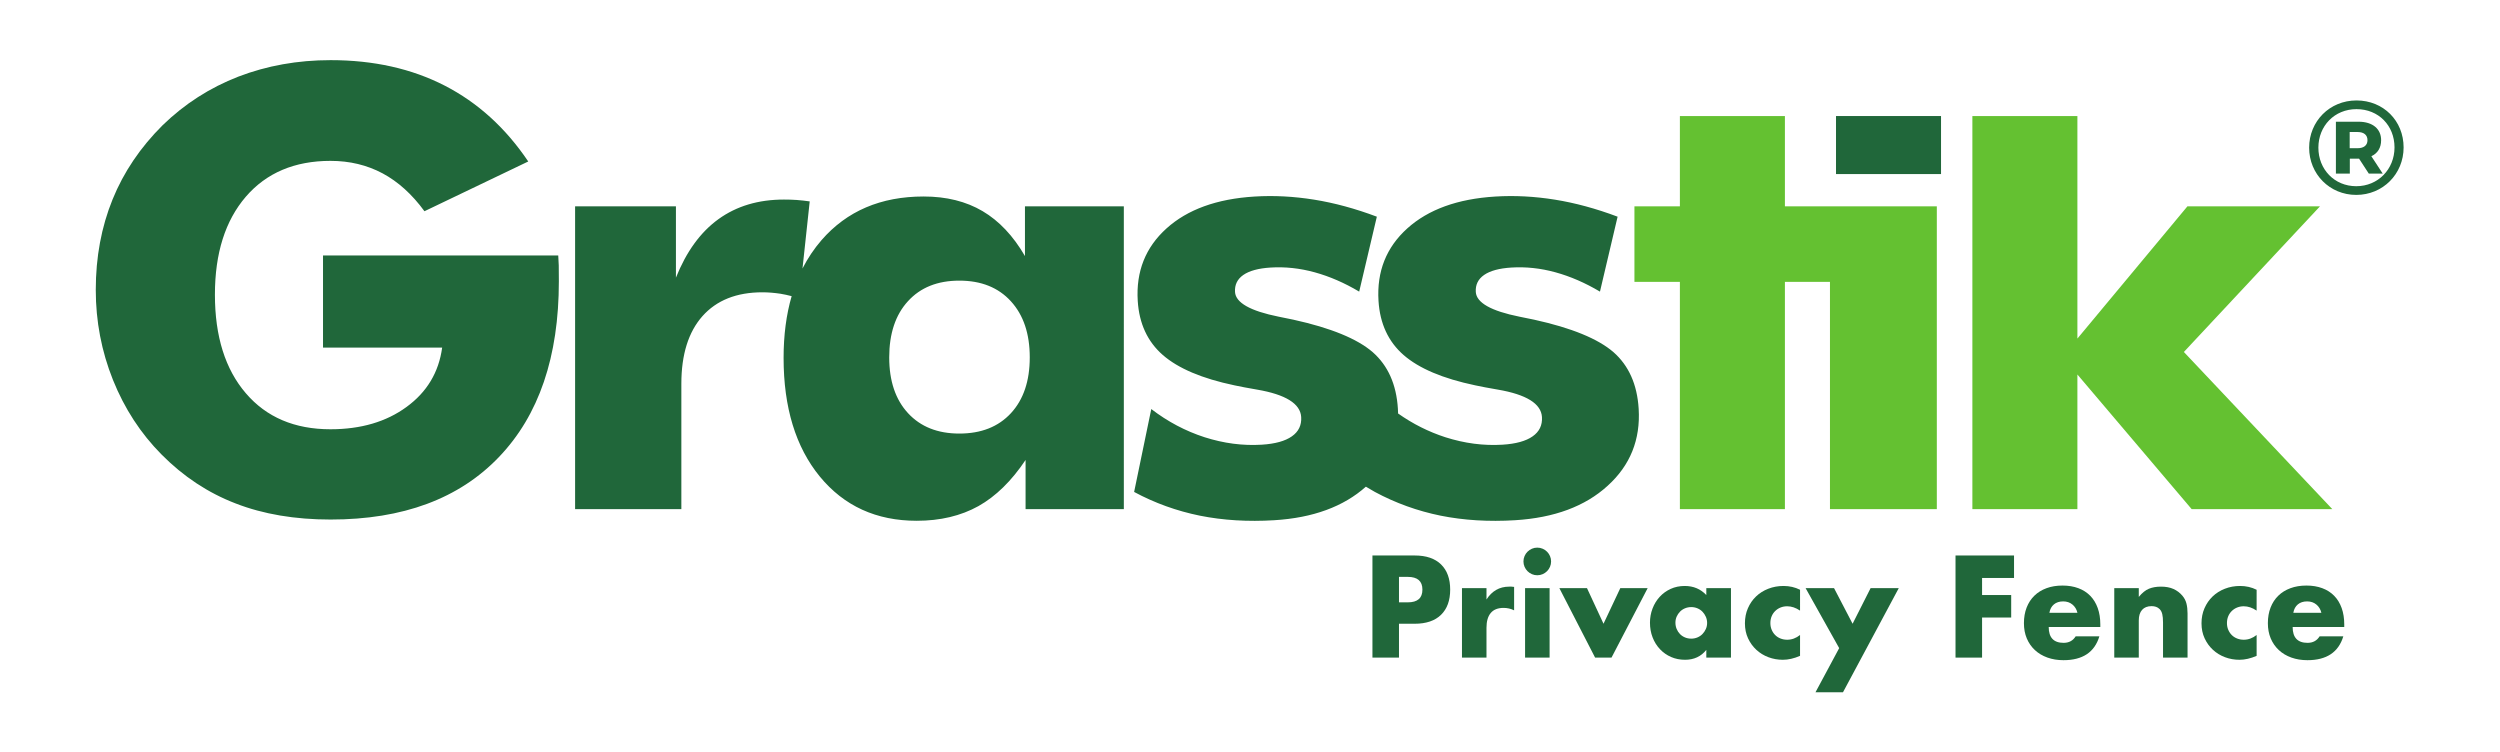 <?xml version="1.0" encoding="UTF-8" standalone="no"?>
<svg
   xmlns:dc="http://purl.org/dc/elements/1.1/"
   xmlns:cc="http://creativecommons.org/ns#"
   xmlns:rdf="http://www.w3.org/1999/02/22-rdf-syntax-ns#"
   xmlns:svg="http://www.w3.org/2000/svg"
   xmlns="http://www.w3.org/2000/svg"
   viewBox="0 0 563.223 169.472"
   height="169.472"
   width="563.223"
   xml:space="preserve"
   id="svg2"
   version="1.1"><defs
     id="defs6"><clipPath
       id="clipPath18"
       clipPathUnits="userSpaceOnUse"><path
         id="path16"
         d="M 0,127.104 H 422.417 V 0 H 0 Z" /></clipPath></defs><g
     transform="matrix(1.333,0,0,-1.333,0,169.472)"
     id="g10"><g
       id="g12"><g
         clip-path="url(#clipPath18)"
         id="g14"><g
           transform="translate(54.592,68.392)"
           id="g20"><path
             id="path22"
             style="fill:#20673a;fill-opacity:1;fill-rule:evenodd;stroke:none"
             d="m 0,0 v 15.57 h 39.756 c 0.035,-0.502 0.069,-1.073 0.086,-1.678 0.018,-0.606 0.018,-1.488 0.018,-2.682 0,-12.767 -3.374,-22.663 -10.121,-29.704 -6.73,-7.041 -16.227,-10.57 -28.459,-10.57 -6.003,0 -11.366,0.9 -16.037,2.716 -4.688,1.799 -8.858,4.567 -12.542,8.287 -3.512,3.546 -6.246,7.733 -8.201,12.594 -1.937,4.844 -2.906,9.913 -2.906,15.224 0,5.536 0.952,10.64 2.837,15.276 1.886,4.654 4.723,8.823 8.46,12.543 3.719,3.615 7.993,6.349 12.802,8.217 4.827,1.851 10.017,2.786 15.587,2.786 7.266,0 13.702,-1.436 19.29,-4.308 5.588,-2.872 10.294,-7.145 14.117,-12.819 L 17.145,23.044 c -2.094,2.871 -4.464,4.999 -7.076,6.401 -2.63,1.401 -5.553,2.11 -8.806,2.11 -6.055,0 -10.83,-2.024 -14.307,-6.055 -3.477,-4.048 -5.225,-9.549 -5.225,-16.556 0,-7.059 1.748,-12.612 5.225,-16.66 3.477,-4.065 8.252,-6.089 14.307,-6.089 5.138,0 9.429,1.262 12.854,3.771 3.443,2.509 5.449,5.847 6.021,10.034 z m 177.778,-24.399 -1.524,0.89 c -3.792,-3.383 -8.956,-5.268 -15.458,-5.668 -4.49,-0.277 -8.683,-0.016 -12.596,0.766 -3.915,0.799 -7.619,2.13 -11.115,4.012 l 2.898,14.011 c 2.783,-2.134 5.775,-3.718 9.012,-4.766 3.235,-1.032 6.451,-1.457 9.645,-1.26 2.262,0.139 3.967,0.608 5.096,1.405 1.147,0.799 1.669,1.889 1.584,3.27 -0.139,2.262 -2.627,3.807 -7.461,4.636 -1.577,0.267 -2.858,0.517 -3.806,0.719 -5.496,1.152 -9.519,2.863 -12.12,5.129 -2.582,2.25 -4.002,5.317 -4.238,9.15 -0.307,4.974 1.315,9.043 4.862,12.243 3.546,3.199 8.497,4.995 14.868,5.387 3.282,0.203 6.637,0.028 10.068,-0.523 3.432,-0.551 6.975,-1.512 10.612,-2.882 L 175.124,9.457 c -2.483,1.476 -4.994,2.569 -7.515,3.263 -2.522,0.694 -4.999,0.957 -7.468,0.805 -2.055,-0.127 -3.589,-0.55 -4.603,-1.254 -1.014,-0.704 -1.474,-1.668 -1.4,-2.877 0.112,-1.813 2.572,-3.204 7.381,-4.173 1.106,-0.226 1.931,-0.401 2.475,-0.506 6.343,-1.395 10.807,-3.234 13.407,-5.483 2.584,-2.268 4.011,-5.456 4.264,-9.566 0.017,-0.271 0.028,-0.54 0.033,-0.807 2.491,-1.757 5.146,-3.092 7.989,-4.013 3.236,-1.032 6.452,-1.457 9.646,-1.26 2.262,0.139 3.967,0.608 5.096,1.405 1.147,0.799 1.669,1.889 1.584,3.27 -0.139,2.262 -2.627,3.807 -7.461,4.636 -1.577,0.267 -2.858,0.517 -3.806,0.719 -5.497,1.152 -9.519,2.863 -12.12,5.129 -2.583,2.25 -4.002,5.317 -4.238,9.15 -0.307,4.974 1.315,9.043 4.861,12.243 3.547,3.199 8.498,4.995 14.869,5.387 3.281,0.203 6.637,0.028 10.068,-0.523 3.431,-0.551 6.974,-1.512 10.612,-2.882 L 215.817,9.457 c -2.483,1.476 -4.994,2.569 -7.516,3.263 -2.521,0.694 -4.998,0.957 -7.467,0.805 -2.055,-0.127 -3.589,-0.55 -4.603,-1.254 -1.014,-0.704 -1.475,-1.668 -1.4,-2.877 0.112,-1.813 2.572,-3.204 7.381,-4.173 1.106,-0.226 1.931,-0.401 2.475,-0.506 6.343,-1.395 10.807,-3.234 13.407,-5.483 2.584,-2.268 4.01,-5.456 4.264,-9.566 0.321,-5.214 -1.421,-9.568 -5.247,-13.028 -3.807,-3.475 -9.026,-5.409 -15.622,-5.815 -4.49,-0.277 -8.683,-0.016 -12.596,0.766 -3.915,0.799 -7.619,2.13 -11.115,4.012 m -58.331,22.738 c 0,3.996 -1.055,7.145 -3.183,9.481 -2.127,2.335 -5.034,3.494 -8.719,3.494 -3.685,0 -6.574,-1.159 -8.684,-3.477 -2.111,-2.301 -3.166,-5.484 -3.166,-9.498 0,-3.979 1.055,-7.127 3.183,-9.428 2.128,-2.301 5.017,-3.443 8.667,-3.443 3.685,0 6.592,1.142 8.719,3.443 2.128,2.301 3.183,5.449 3.183,9.428 m 15.9,25.535 V -27.3 h -16.608 v 8.304 c -2.371,-3.546 -5.018,-6.141 -7.976,-7.802 -2.958,-1.643 -6.436,-2.474 -10.414,-2.474 -6.834,0 -12.284,2.491 -16.384,7.474 -4.083,4.982 -6.124,11.677 -6.124,20.051 0,3.845 0.455,7.323 1.362,10.439 C 78.564,8.862 77.931,8.996 77.31,9.1 76.254,9.255 75.251,9.342 74.265,9.342 69.888,9.342 66.514,7.993 64.127,5.311 61.757,2.629 60.563,-1.176 60.563,-6.107 V -27.3 H 42.605 V 23.874 H 59.646 V 11.816 c 1.765,4.411 4.152,7.698 7.197,9.896 3.045,2.197 6.729,3.304 11.055,3.304 0.709,0 1.436,-0.017 2.162,-0.069 0.727,-0.052 1.453,-0.139 2.197,-0.242 l -1.22,-11.34 c 0.89,1.747 1.964,3.347 3.222,4.8 4.273,4.913 10.017,7.37 17.249,7.37 3.857,0 7.179,-0.83 9.964,-2.474 2.786,-1.643 5.173,-4.169 7.163,-7.595 v 8.408 z" /></g><g
           transform="translate(283.916,41.093)"
           id="g24"><path
             id="path26"
             style="fill:#64c131;fill-opacity:1;fill-rule:nonzero;stroke:none"
             d="M 0,0 V 38.406 H -7.682 V 51.174 H 0 V 66.432 H 17.75 V 51.174 h 7.614 0.067 17.994 V 0 H 25.364 V 38.406 H 17.75 L 17.75,0 Z m 49.433,0 v 66.432 h 17.75 v -37.61 l 18.598,22.352 h 22.404 L 85.176,26.556 110.261,0 H 86.49 L 67.183,22.75 V 0 Z" /></g><path
           id="path28"
           style="fill:#20673a;fill-opacity:1;fill-rule:evenodd;stroke:none"
           d="m 328.052,107.525 h -17.75 v -9.808 h 17.75 z" /><g
           transform="translate(398.453,102.087)"
           id="g30"><path
             id="path32"
             style="fill:#20673a;fill-opacity:1;fill-rule:nonzero;stroke:none"
             d="M 0,0 C 1.062,0 1.673,0.498 1.673,1.357 1.673,2.239 1.062,2.736 0,2.736 H -1.335 V 0 Z M 2.329,-1.357 4.251,-4.296 H 1.899 l -1.651,2.532 h -0.09 -1.47 v -2.532 h -2.352 v 8.774 h 3.822 c 2.397,0 3.821,-1.222 3.821,-3.121 0,-1.289 -0.587,-2.216 -1.65,-2.714 m 3.912,1.493 c 0,3.686 -2.691,6.467 -6.423,6.467 -3.73,0 -6.444,-2.849 -6.444,-6.513 0,-3.663 2.714,-6.512 6.399,-6.512 3.687,0 6.468,2.872 6.468,6.558 m 1.537,0 c 0,-4.5 -3.505,-8.028 -8.005,-8.028 -4.5,0 -7.96,3.528 -7.96,7.982 0,4.455 3.46,7.983 8.005,7.983 4.546,0 7.96,-3.437 7.96,-7.937" /></g><g
           transform="translate(236.441,25.334)"
           id="g34"><path
             id="path36"
             style="fill:#20673a;fill-opacity:1;fill-rule:nonzero;stroke:none"
             d="M 0,0 H 1.488 C 3.137,0 3.96,0.717 3.96,2.151 3.96,3.586 3.137,4.304 1.488,4.304 H 0 Z M 0,-9.34 H -4.486 V 7.92 H 2.655 C 4.594,7.92 6.078,7.417 7.108,6.409 8.138,5.402 8.653,3.982 8.653,2.151 8.653,0.32 8.138,-1.099 7.108,-2.106 6.078,-3.113 4.594,-3.617 2.655,-3.617 H 0 Z" /></g><g
           transform="translate(247.086,27.737)"
           id="g38"><path
             id="path40"
             style="fill:#20673a;fill-opacity:1;fill-rule:nonzero;stroke:none"
             d="m 0,0 h 4.144 v -1.923 c 0.442,0.702 0.984,1.24 1.625,1.614 0.641,0.373 1.388,0.561 2.244,0.561 h 0.354 c 0.129,0 0.279,-0.016 0.446,-0.046 v -3.96 c -0.549,0.275 -1.144,0.412 -1.785,0.412 -0.962,0 -1.682,-0.286 -2.164,-0.858 -0.48,-0.572 -0.72,-1.408 -0.72,-2.507 v -5.036 H 0 Z" /></g><path
           id="path42"
           style="fill:#20673a;fill-opacity:1;fill-rule:nonzero;stroke:none"
           d="m 261.896,15.994 h -4.144 v 11.743 h 4.144 z m -4.418,16.253 c 0,0.32 0.061,0.621 0.184,0.904 0.121,0.282 0.289,0.53 0.503,0.744 0.214,0.213 0.462,0.381 0.744,0.503 0.282,0.122 0.584,0.184 0.904,0.184 0.321,0 0.622,-0.062 0.905,-0.184 0.282,-0.122 0.53,-0.29 0.744,-0.503 0.213,-0.214 0.381,-0.462 0.503,-0.744 0.122,-0.283 0.183,-0.584 0.183,-0.904 0,-0.32 -0.061,-0.622 -0.183,-0.904 -0.122,-0.283 -0.29,-0.531 -0.503,-0.745 -0.214,-0.213 -0.462,-0.381 -0.744,-0.503 -0.283,-0.123 -0.584,-0.183 -0.905,-0.183 -0.32,0 -0.622,0.06 -0.904,0.183 -0.282,0.122 -0.53,0.29 -0.744,0.503 -0.214,0.214 -0.382,0.462 -0.503,0.745 -0.123,0.282 -0.184,0.584 -0.184,0.904" /><g
           transform="translate(268.215,27.737)"
           id="g44"><path
             id="path46"
             style="fill:#20673a;fill-opacity:1;fill-rule:nonzero;stroke:none"
             d="M 0,0 2.793,-6.021 5.631,0 h 4.624 L 4.144,-11.743 H 1.373 L -4.67,0 Z" /></g><g
           transform="translate(283.163,21.9)"
           id="g48"><path
             id="path50"
             style="fill:#20673a;fill-opacity:1;fill-rule:nonzero;stroke:none"
             d="m 0,0 c 0,-0.382 0.069,-0.736 0.206,-1.064 0.138,-0.33 0.324,-0.616 0.562,-0.859 0.236,-0.244 0.518,-0.435 0.846,-0.572 0.328,-0.138 0.683,-0.206 1.065,-0.206 0.366,0 0.713,0.068 1.041,0.206 0.328,0.137 0.61,0.328 0.847,0.572 0.237,0.243 0.427,0.527 0.573,0.847 0.144,0.32 0.216,0.664 0.216,1.03 C 5.356,0.32 5.284,0.667 5.14,0.995 4.994,1.323 4.804,1.609 4.567,1.854 4.33,2.098 4.048,2.289 3.72,2.426 3.392,2.563 3.045,2.632 2.679,2.632 2.297,2.632 1.942,2.563 1.614,2.426 1.286,2.289 1.004,2.098 0.768,1.854 0.53,1.609 0.344,1.331 0.206,1.019 0.069,0.705 0,0.366 0,0 M 5.22,5.837 H 9.386 V -5.906 H 5.22 v 1.304 c -0.886,-1.114 -2.083,-1.67 -3.594,-1.67 -0.855,0 -1.641,0.156 -2.358,0.468 -0.717,0.314 -1.343,0.752 -1.877,1.317 -0.535,0.564 -0.951,1.228 -1.247,1.992 -0.298,0.763 -0.447,1.594 -0.447,2.495 0,0.839 0.145,1.637 0.435,2.392 0.29,0.755 0.694,1.416 1.213,1.98 0.518,0.565 1.136,1.011 1.854,1.339 0.717,0.328 1.511,0.492 2.381,0.492 1.465,0 2.678,-0.512 3.64,-1.533 z" /></g><g
           transform="translate(304.223,23.937)"
           id="g52"><path
             id="path54"
             style="fill:#20673a;fill-opacity:1;fill-rule:nonzero;stroke:none"
             d="m 0,0 c -0.718,0.488 -1.442,0.732 -2.175,0.732 -0.397,0 -0.766,-0.068 -1.11,-0.206 -0.343,-0.137 -0.645,-0.332 -0.904,-0.584 -0.26,-0.252 -0.462,-0.548 -0.607,-0.892 -0.145,-0.343 -0.218,-0.729 -0.218,-1.156 0,-0.413 0.073,-0.79 0.218,-1.133 0.145,-0.344 0.344,-0.641 0.596,-0.893 0.251,-0.252 0.553,-0.446 0.903,-0.584 0.352,-0.138 0.725,-0.206 1.122,-0.206 0.779,0 1.503,0.267 2.175,0.802 v -3.526 c -1.022,-0.442 -1.991,-0.664 -2.907,-0.664 -0.855,0 -1.668,0.146 -2.439,0.435 -0.77,0.29 -1.449,0.706 -2.037,1.248 -0.588,0.541 -1.056,1.19 -1.407,1.945 -0.352,0.756 -0.526,1.599 -0.526,2.53 0,0.931 0.167,1.782 0.503,2.552 0.335,0.771 0.793,1.435 1.374,1.992 0.579,0.557 1.27,0.992 2.071,1.305 0.801,0.313 1.659,0.469 2.575,0.469 1.007,0 1.939,-0.214 2.793,-0.641 z" /></g><g
           transform="translate(310.838,17.596)"
           id="g56"><path
             id="path58"
             style="fill:#20673a;fill-opacity:1;fill-rule:nonzero;stroke:none"
             d="m 0,0 -5.677,10.141 h 4.808 L 2.267,4.12 5.312,10.141 h 4.76 L 0.642,-7.463 h -4.648 z" /></g><g
           transform="translate(340.39,29.454)"
           id="g60"><path
             id="path62"
             style="fill:#20673a;fill-opacity:1;fill-rule:nonzero;stroke:none"
             d="M 0,0 H -5.402 V -2.884 H -0.48 V -6.685 H -5.402 V -13.46 H -9.889 V 3.8 L 0,3.8 Z" /></g><g
           transform="translate(351.104,23.571)"
           id="g64"><path
             id="path66"
             style="fill:#20673a;fill-opacity:1;fill-rule:nonzero;stroke:none"
             d="M 0,0 C -0.138,0.58 -0.42,1.045 -0.848,1.396 -1.274,1.747 -1.794,1.923 -2.404,1.923 -3.045,1.923 -3.568,1.755 -3.972,1.419 -4.377,1.083 -4.632,0.61 -4.739,0 Z m -4.854,-2.403 c 0,-1.786 0.839,-2.679 2.519,-2.679 0.9,0 1.579,0.366 2.037,1.099 h 4.006 c -0.81,-2.686 -2.831,-4.029 -6.066,-4.029 -0.993,0 -1.9,0.149 -2.724,0.447 -0.824,0.296 -1.53,0.72 -2.118,1.27 -0.587,0.549 -1.041,1.205 -1.362,1.969 -0.32,0.763 -0.48,1.617 -0.48,2.563 0,0.977 0.152,1.858 0.457,2.644 0.306,0.786 0.74,1.454 1.305,2.003 0.564,0.55 1.248,0.973 2.049,1.27 0.801,0.298 1.706,0.447 2.712,0.447 0.993,0 1.885,-0.149 2.679,-0.447 C 0.953,3.857 1.625,3.426 2.174,2.861 2.724,2.297 3.144,1.605 3.434,0.79 3.723,-0.027 3.868,-0.946 3.868,-1.969 v -0.434 z" /></g><g
           transform="translate(357.33,27.737)"
           id="g68"><path
             id="path70"
             style="fill:#20673a;fill-opacity:1;fill-rule:nonzero;stroke:none"
             d="m 0,0 h 4.144 v -1.488 c 0.564,0.687 1.136,1.148 1.716,1.385 0.58,0.237 1.259,0.355 2.037,0.355 0.825,0 1.531,-0.134 2.119,-0.4 0.587,-0.268 1.087,-0.646 1.499,-1.134 0.336,-0.397 0.564,-0.839 0.686,-1.327 0.122,-0.489 0.184,-1.046 0.184,-1.671 v -7.463 H 8.241 v 5.929 c 0,0.58 -0.042,1.048 -0.126,1.408 -0.084,0.358 -0.232,0.644 -0.446,0.858 -0.184,0.183 -0.39,0.313 -0.618,0.389 -0.229,0.076 -0.474,0.114 -0.733,0.114 -0.702,0 -1.24,-0.21 -1.614,-0.629 -0.374,-0.42 -0.56,-1.018 -0.56,-1.797 v -6.272 H 0 Z" /></g><g
           transform="translate(381.389,23.937)"
           id="g72"><path
             id="path74"
             style="fill:#20673a;fill-opacity:1;fill-rule:nonzero;stroke:none"
             d="m 0,0 c -0.718,0.488 -1.442,0.732 -2.175,0.732 -0.397,0 -0.766,-0.068 -1.11,-0.206 -0.343,-0.137 -0.645,-0.332 -0.904,-0.584 -0.26,-0.252 -0.462,-0.548 -0.607,-0.892 -0.145,-0.343 -0.218,-0.729 -0.218,-1.156 0,-0.413 0.073,-0.79 0.218,-1.133 0.145,-0.344 0.344,-0.641 0.596,-0.893 0.251,-0.252 0.553,-0.446 0.903,-0.584 0.352,-0.138 0.725,-0.206 1.122,-0.206 0.779,0 1.503,0.267 2.175,0.802 v -3.526 c -1.022,-0.442 -1.991,-0.664 -2.907,-0.664 -0.855,0 -1.668,0.146 -2.439,0.435 -0.77,0.29 -1.449,0.706 -2.037,1.248 -0.588,0.541 -1.056,1.19 -1.407,1.945 -0.352,0.756 -0.526,1.599 -0.526,2.53 0,0.931 0.167,1.782 0.503,2.552 0.335,0.771 0.793,1.435 1.374,1.992 0.579,0.557 1.27,0.992 2.071,1.305 0.801,0.313 1.659,0.469 2.575,0.469 1.007,0 1.939,-0.214 2.793,-0.641 z" /></g><g
           transform="translate(392.332,23.571)"
           id="g76"><path
             id="path78"
             style="fill:#20673a;fill-opacity:1;fill-rule:nonzero;stroke:none"
             d="M 0,0 C -0.138,0.58 -0.42,1.045 -0.848,1.396 -1.274,1.747 -1.794,1.923 -2.404,1.923 -3.045,1.923 -3.568,1.755 -3.972,1.419 -4.377,1.083 -4.632,0.61 -4.739,0 Z m -4.854,-2.403 c 0,-1.786 0.839,-2.679 2.519,-2.679 0.9,0 1.579,0.366 2.037,1.099 h 4.006 c -0.81,-2.686 -2.831,-4.029 -6.066,-4.029 -0.993,0 -1.9,0.149 -2.724,0.447 -0.824,0.296 -1.53,0.72 -2.118,1.27 -0.587,0.549 -1.041,1.205 -1.362,1.969 -0.32,0.763 -0.48,1.617 -0.48,2.563 0,0.977 0.152,1.858 0.457,2.644 0.306,0.786 0.74,1.454 1.305,2.003 0.564,0.55 1.248,0.973 2.049,1.27 0.801,0.298 1.706,0.447 2.712,0.447 0.993,0 1.885,-0.149 2.679,-0.447 C 0.953,3.857 1.625,3.426 2.174,2.861 2.724,2.297 3.144,1.605 3.434,0.79 3.723,-0.027 3.868,-0.946 3.868,-1.969 v -0.434 z" /></g></g></g></g></svg>